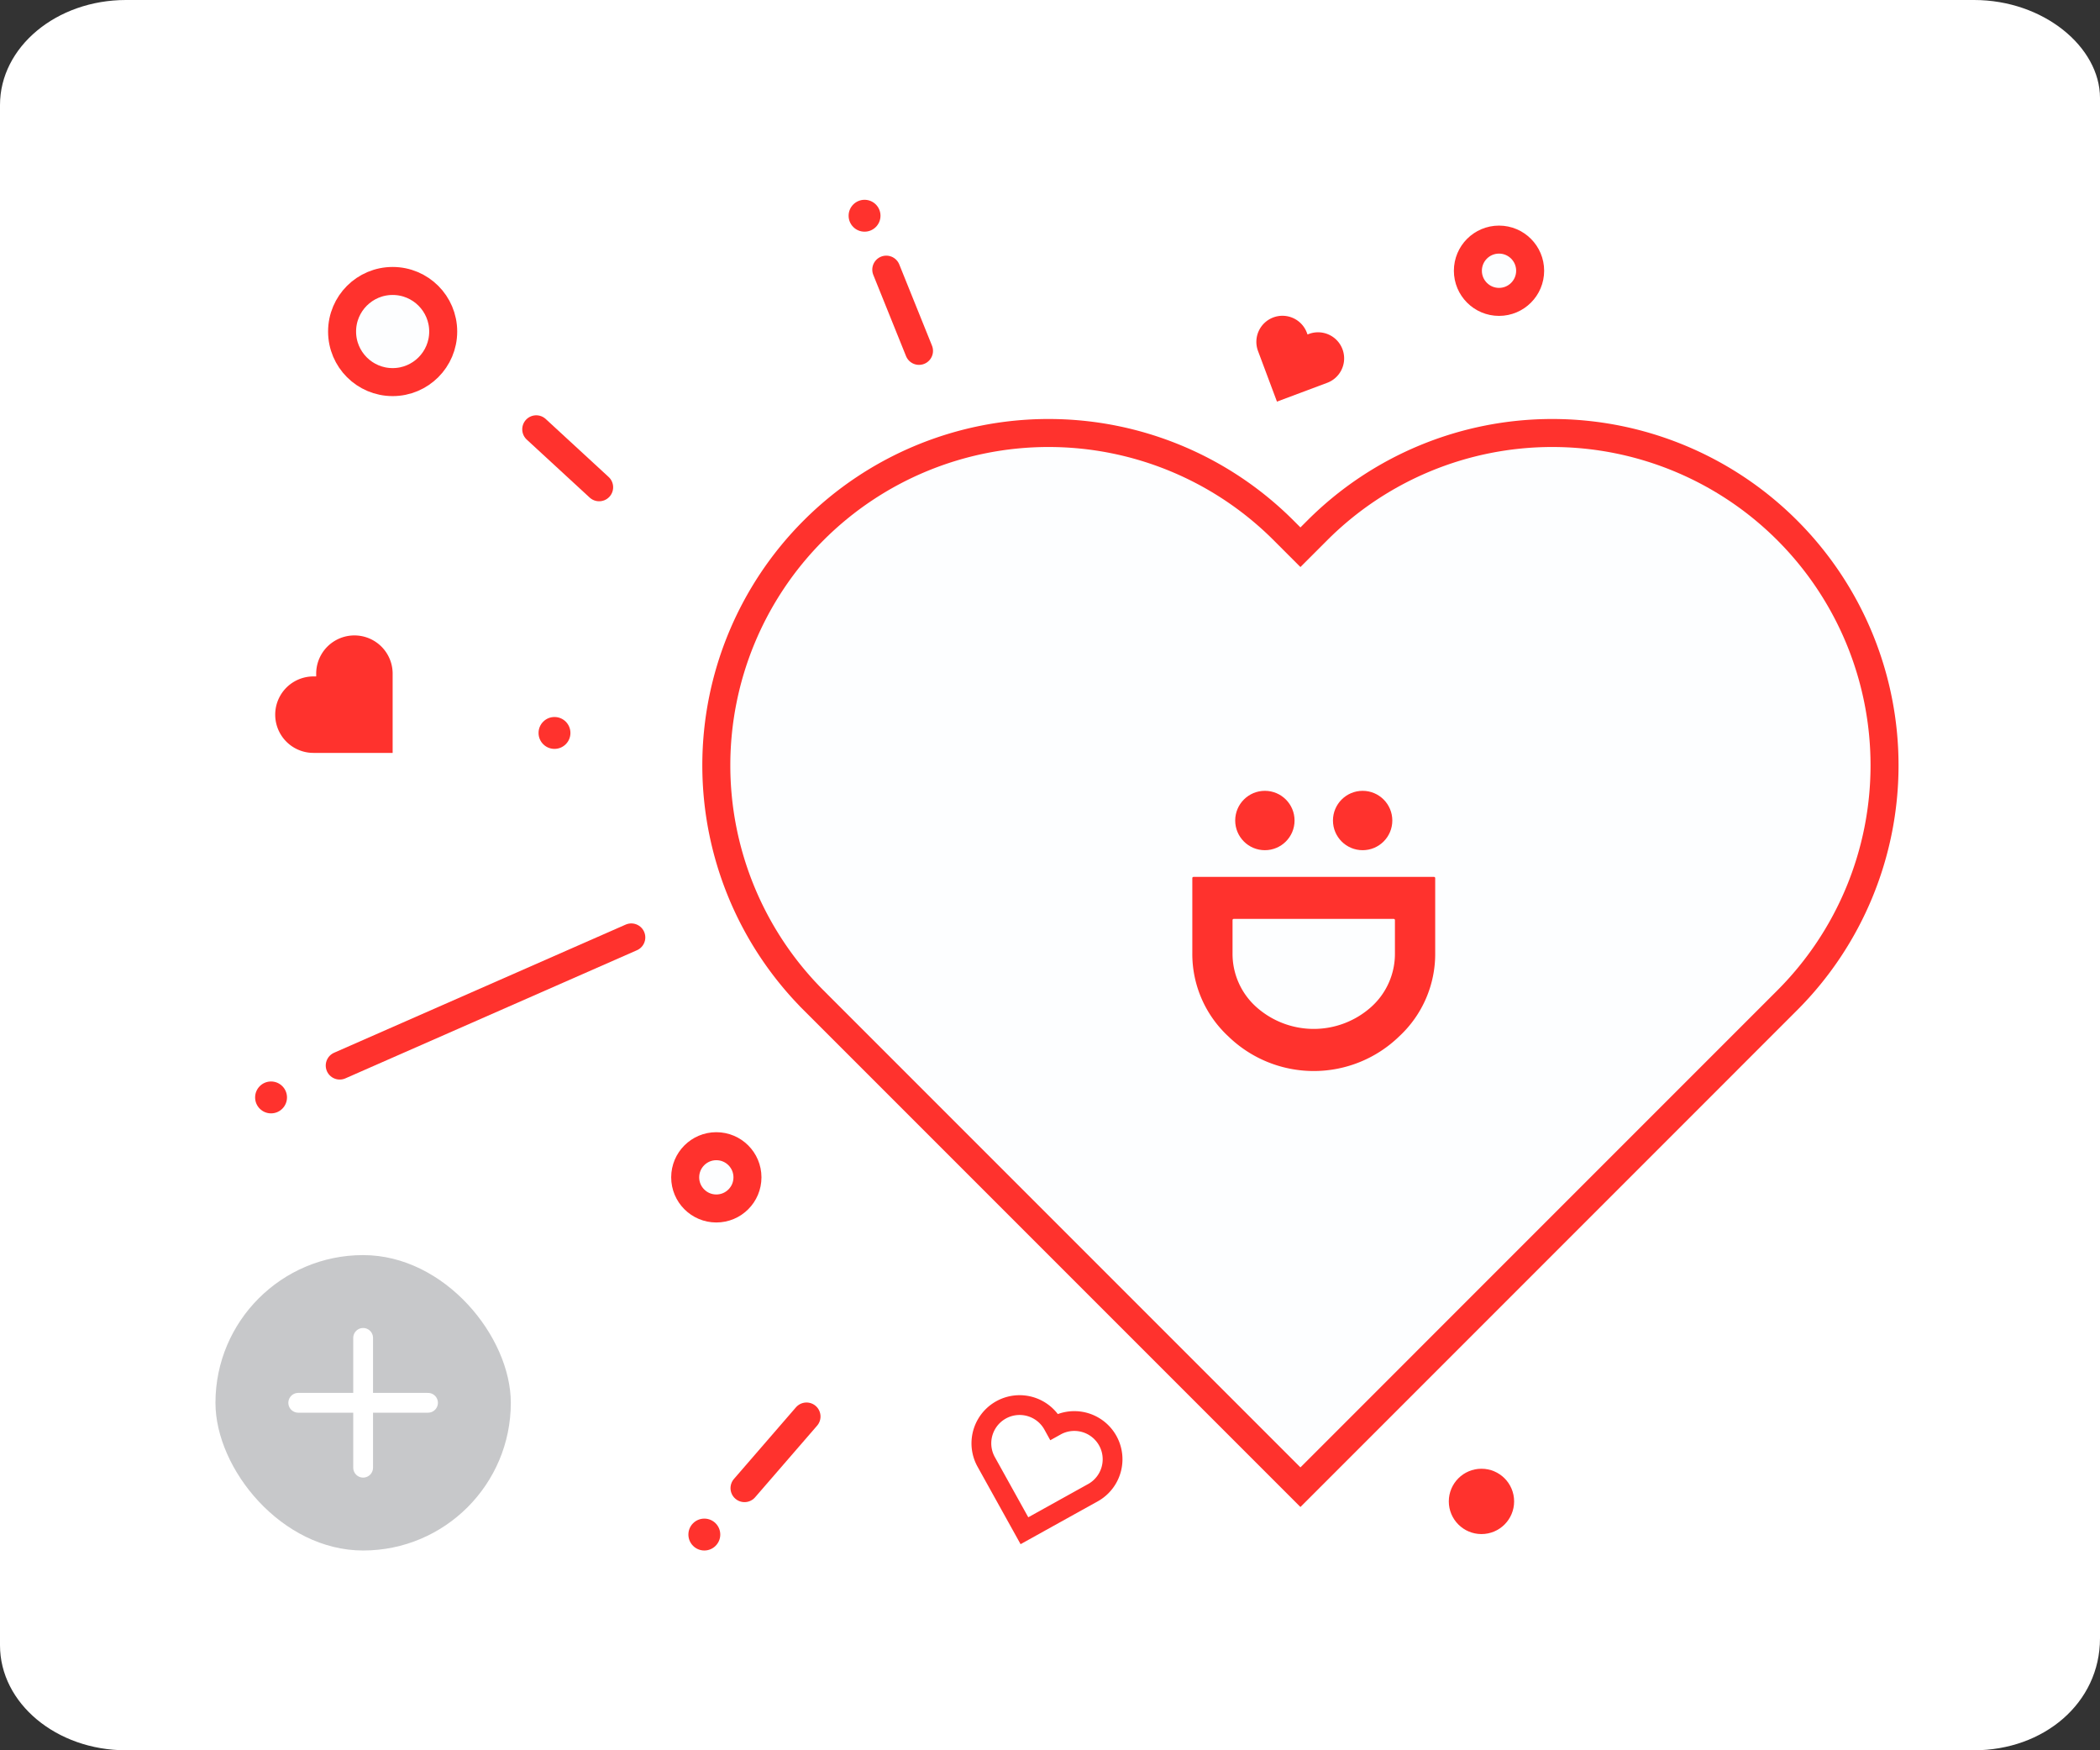 <svg xmlns="http://www.w3.org/2000/svg" width="300" height="250" viewBox="0 0 300 250">
  <rect x="0" y="0" width="300" height="250" fill="#333333" stroke="none"/>
  <g id="グループ化_1272" data-name="グループ化 1272" transform="translate(-1129.83 -625.679)">
    <g id="グループ化_1259" data-name="グループ化 1259">
      <path id="パス_1153" data-name="パス 1153" d="M1411.83,875.679h-264c-9.941,0-18-6.715-18-15v-220c0-8.284,8.059-15,18-15h264c9.941,0,18,6.716,18,14v220C1429.83,868.964,1421.771,875.679,1411.83,875.679Z" fill="#fff"/>
      <g id="グループ化_1258" data-name="グループ化 1258">
        <path id="パス_1154" data-name="パス 1154" d="M1315.606,838.1l-69.543-69.543a47.467,47.467,0,0,1,67.131-67.127l2.412,2.412,2.412-2.412a47.467,47.467,0,0,1,67.13,67.127Z" fill="#fdfeff" stroke="#ff322d" stroke-linecap="round" stroke-miterlimit="10" stroke-width="4"/>
        <path id="パス_1155" data-name="パス 1155" d="M1185.922,733.219h-11.315a5.461,5.461,0,1,1,0-10.923H1175V721.9a5.461,5.461,0,1,1,10.922,0Z" fill="#ff322d"/>
        <path id="パス_1156" data-name="パス 1156" d="M1276.177,844.319l-5.494-9.891a5.461,5.461,0,0,1,9.549-5.3l.19.343.343-.191a5.462,5.462,0,0,1,5.3,9.549Z" fill="none" stroke="#ff322d" stroke-miterlimit="10" stroke-width="2.826"/>
        <path id="パス_1157" data-name="パス 1157" d="M1312.253,683.044l-2.706-7.229a3.725,3.725,0,0,1,6.978-2.612l.094.251.25-.094a3.726,3.726,0,0,1,2.613,6.978Z" fill="#ff322d"/>
        <g id="グループ化_1253" data-name="グループ化 1253">
          <rect id="長方形_734" data-name="長方形 734" width="42.193" height="42.193" rx="21.096" transform="translate(1160.61 804.95)" fill="#c7c8ca"/>
          <g id="グループ化_1252" data-name="グループ化 1252">
            <line id="線_184" data-name="線 184" x2="18.541" transform="translate(1172.435 826.046)" fill="none" stroke="#fff" stroke-linecap="round" stroke-miterlimit="10" stroke-width="2.826"/>
            <line id="線_185" data-name="線 185" y2="18.541" transform="translate(1181.706 816.775)" fill="none" stroke="#fff" stroke-linecap="round" stroke-miterlimit="10" stroke-width="2.826"/>
          </g>
        </g>
        <circle id="楕円形_463" data-name="楕円形 463" cx="2.277" cy="2.277" r="2.277" transform="translate(1206.766 728.092)" fill="#ff322d"/>
        <circle id="楕円形_464" data-name="楕円形 464" cx="2.277" cy="2.277" r="2.277" transform="translate(1166.275 780.152)" fill="#ff322d"/>
        <circle id="楕円形_465" data-name="楕円形 465" cx="4.665" cy="4.665" r="4.665" transform="translate(1336.803 835.466)" fill="#ff322d"/>
        <circle id="楕円形_467" data-name="楕円形 467" cx="2.277" cy="2.277" r="2.277" transform="translate(1228.172 842.589)" fill="#ff322d"/>
        <circle id="楕円形_468" data-name="楕円形 468" cx="2.277" cy="2.277" r="2.277" transform="translate(1251.061 654.217)" fill="#ff322d"/>
        <line id="線_186" data-name="線 186" x1="8.986" y1="8.28" transform="translate(1206.436 686.997)" fill="#fdfeff" stroke="#ff322d" stroke-linecap="round" stroke-miterlimit="10" stroke-width="4"/>
        <line id="線_187" data-name="線 187" x1="4.676" y1="11.601" transform="translate(1256.441 664.194)" fill="#fdfeff" stroke="#ff322d" stroke-linecap="round" stroke-miterlimit="10" stroke-width="4"/>
        <line id="線_188" data-name="線 188" x1="41.652" y2="18.302" transform="translate(1178.364 759.575)" fill="#fdfeff" stroke="#ff322d" stroke-linecap="round" stroke-miterlimit="10" stroke-width="4"/>
        <line id="線_189" data-name="線 189" x1="8.858" y2="10.231" transform="translate(1236.189 828.004)" fill="#fdfeff" stroke="#ff322d" stroke-linecap="round" stroke-miterlimit="10" stroke-width="4"/>
        <circle id="楕円形_469" data-name="楕円形 469" cx="4.448" cy="4.448" r="4.448" transform="translate(1339.527 659.903)" fill="#fdfeff" stroke="#ff322d" stroke-miterlimit="10" stroke-width="4"/>
        <circle id="楕円形_470" data-name="楕円形 470" cx="4.448" cy="4.448" r="4.448" transform="translate(1227.714 789.395)" fill="#fdfeff" stroke="#ff322d" stroke-miterlimit="10" stroke-width="4"/>
        <circle id="楕円形_471" data-name="楕円形 471" cx="7.223" cy="7.223" r="7.223" transform="translate(1178.699 665.81)" fill="#fdfeff" stroke="#ff322d" stroke-miterlimit="10" stroke-width="4"/>
        <g id="グループ化_1257" data-name="グループ化 1257">
          <g id="グループ化_1254" data-name="グループ化 1254">
            <path id="パス_1159" data-name="パス 1159" d="M1334.859,761.8v-10.7a.169.169,0,0,0-.17-.169h-34.358a.169.169,0,0,0-.17.169v10.7a16.045,16.045,0,0,0,5.134,11.9,17.526,17.526,0,0,0,24.43,0A16.045,16.045,0,0,0,1334.859,761.8Zm-25.6,7.674a10.193,10.193,0,0,1-3.352-7.674v-4.7a.17.17,0,0,1,.169-.17h22.859a.17.17,0,0,1,.17.17v4.7a10.192,10.192,0,0,1-3.353,7.674,12.314,12.314,0,0,1-16.493,0Z" fill="#ff322d"/>
          </g>
          <g id="グループ化_1255" data-name="グループ化 1255">
            <circle id="楕円形_472" data-name="楕円形 472" cx="4.24" cy="4.24" r="4.24" transform="translate(1306.287 738.636)" fill="#ff322d"/>
          </g>
          <g id="グループ化_1256" data-name="グループ化 1256">
            <circle id="楕円形_473" data-name="楕円形 473" cx="4.24" cy="4.24" r="4.24" transform="translate(1320.253 738.636)" fill="#ff322d"/>
          </g>
        </g>
      </g>
    </g>
  </g>
</svg>
